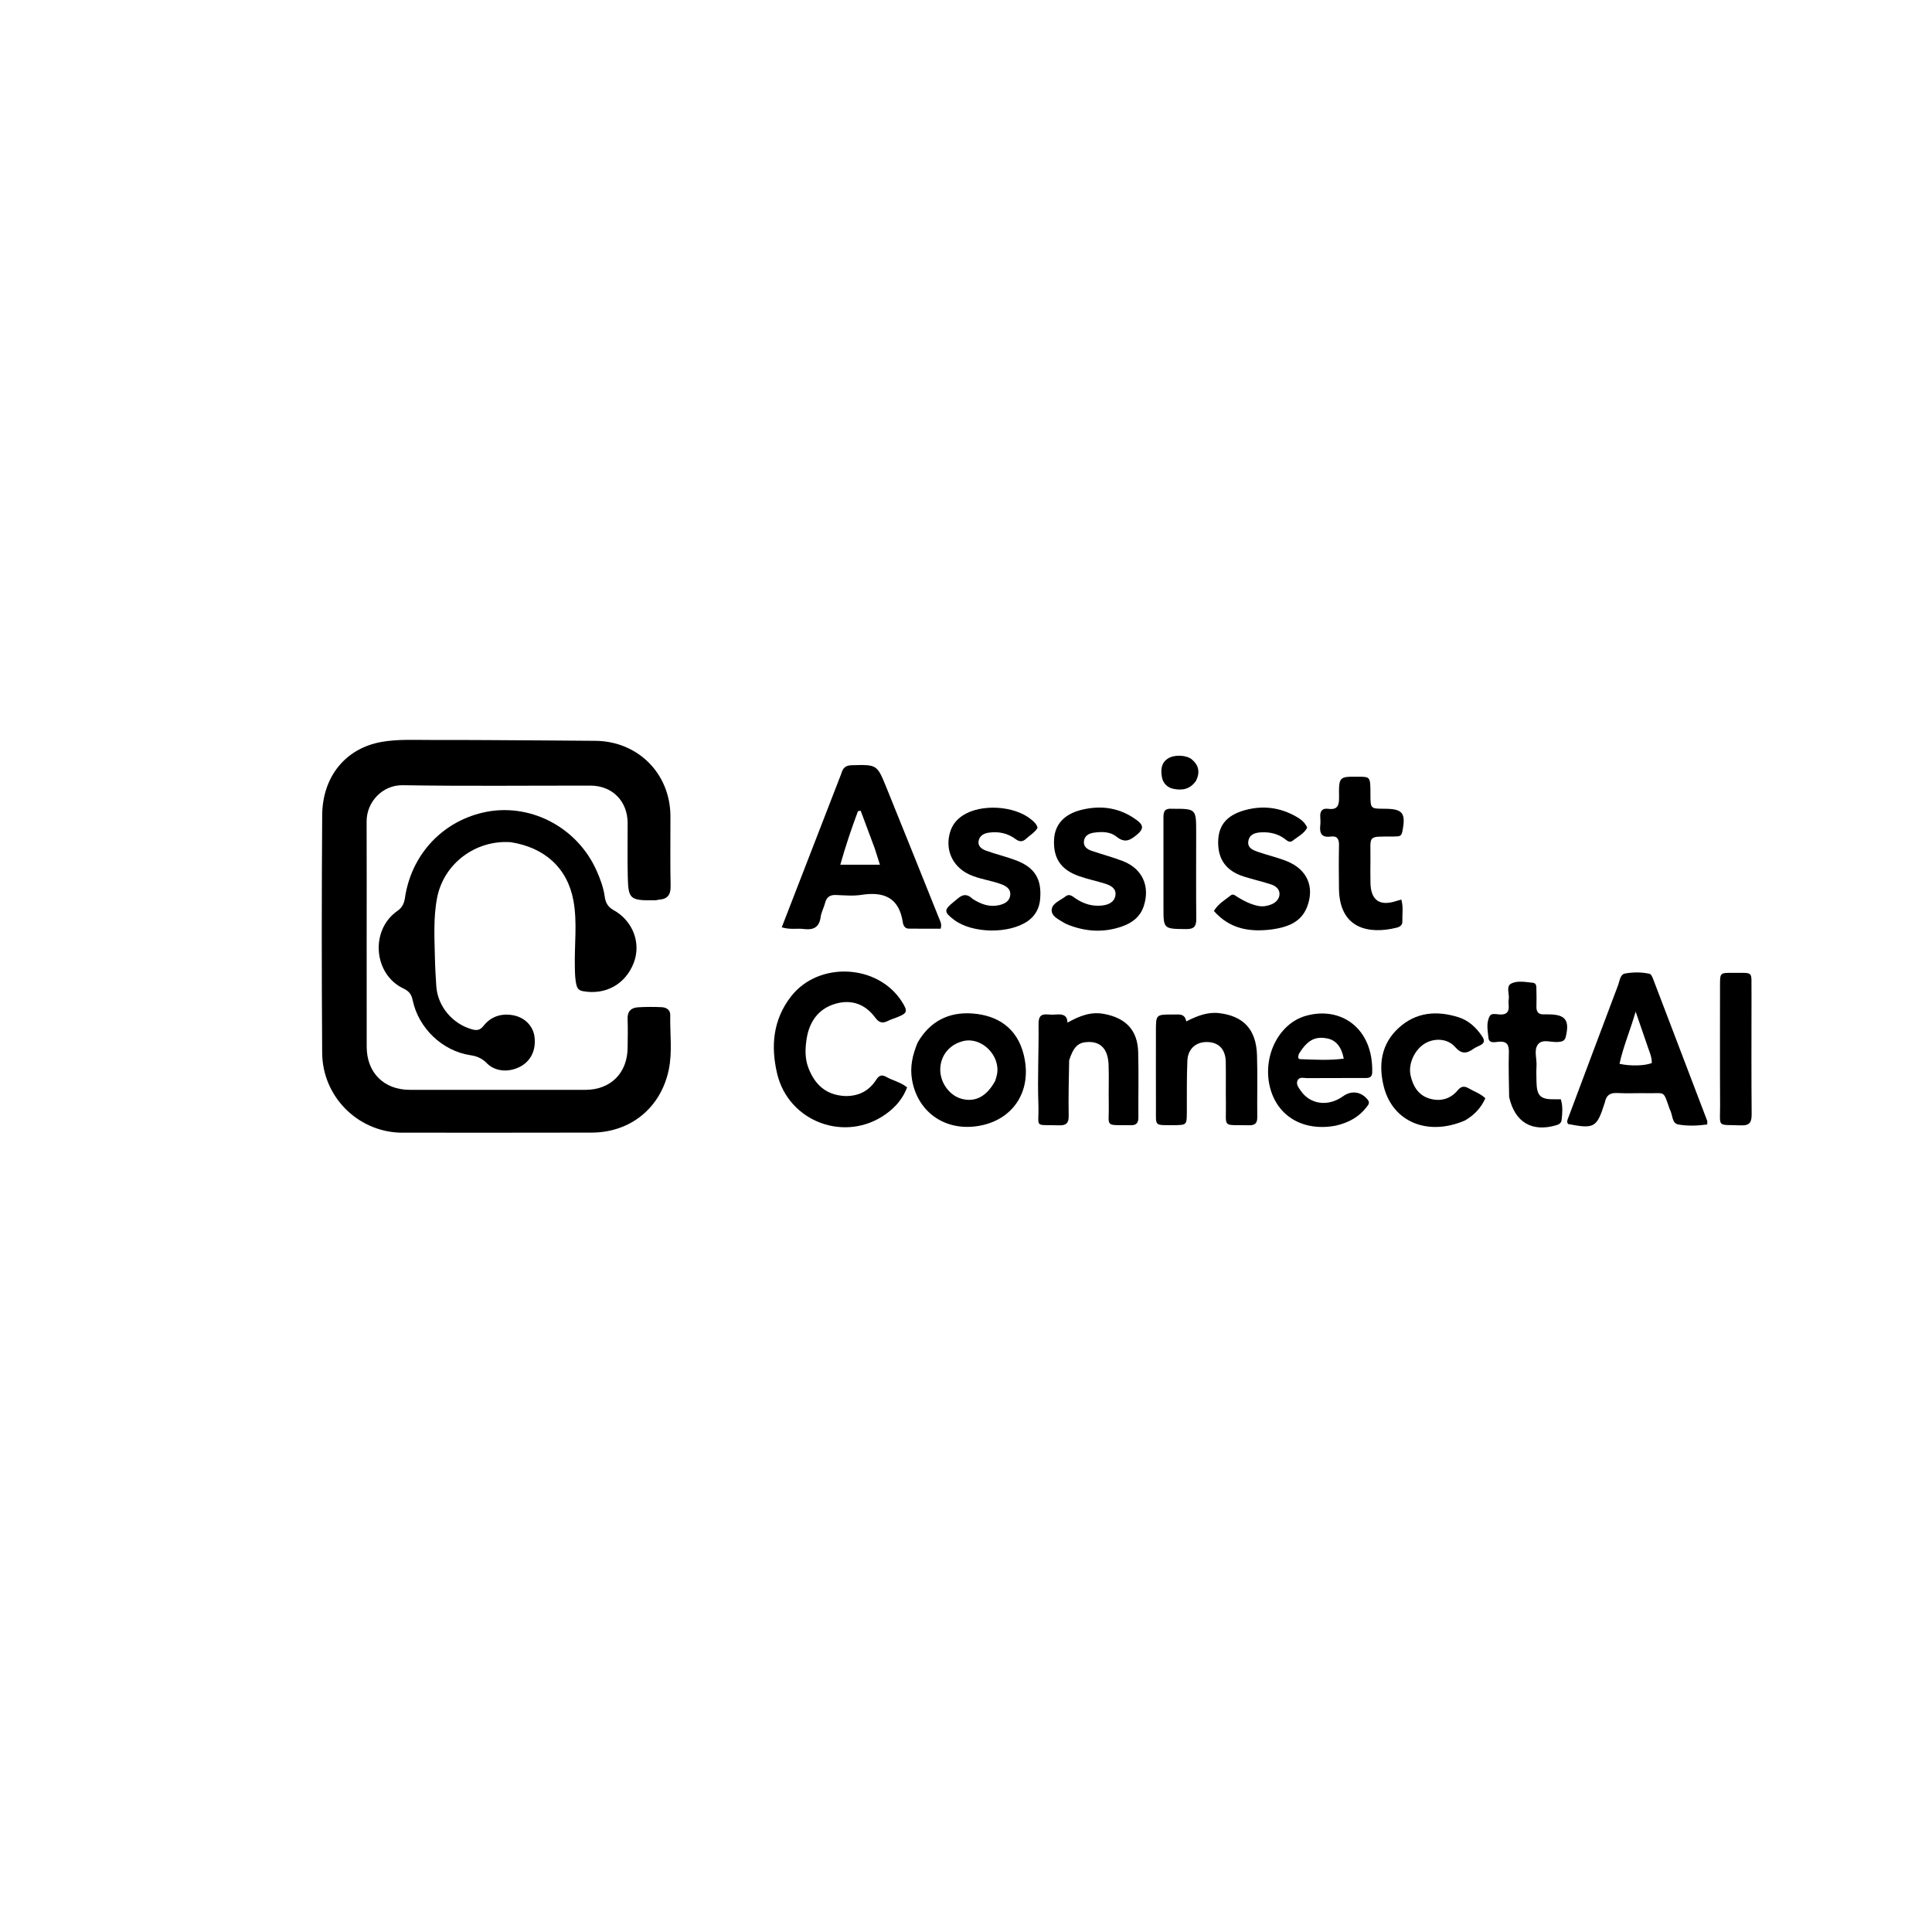 <svg version="1.1" id="Layer_1" xmlns="http://www.w3.org/2000/svg" xmlns:xlink="http://www.w3.org/1999/xlink" x="0px" y="0px"
	 width="100%" viewBox="0 0 1024 1024" enable-background="new 0 0 1024 1024" xml:space="preserve">
<path fill="#000000" opacity="1" stroke="none" 
	d="
M212.154,600.343 
	C189.338,599.663 170.918,581.056 170.758,558.038 
	C170.468,516.054 170.476,474.066 170.77,432.082 
	C170.913,411.703 183.059,396.635 202.22,393.235 
	C210.655,391.738 219.48,392.209 228.129,392.192 
	C248.607,392.15 269.086,392.343 289.564,392.455 
	C298.219,392.503 306.874,392.583 315.529,392.653 
	C338.167,392.835 355.303,410.051 355.344,432.68 
	C355.366,445.009 355.171,457.342 355.436,469.666 
	C355.535,474.311 353.784,476.51 349.311,476.841 
	C348.651,476.89 348,477.147 347.343,477.157 
	C333.609,477.374 333.015,476.597 332.722,464.196 
	C332.501,454.871 332.696,445.537 332.66,436.207 
	C332.615,424.57 324.503,416.399 312.93,416.39 
	C279.775,416.367 246.613,416.727 213.467,416.183 
	C202.741,416.006 194.274,425.014 194.316,435.381 
	C194.403,456.874 194.336,478.367 194.337,499.86 
	C194.337,518.187 194.313,536.514 194.358,554.841 
	C194.392,568.575 203.484,577.628 217.22,577.638 
	C248.209,577.66 279.199,577.665 310.189,577.646 
	C323.724,577.637 332.608,568.69 332.659,555.101 
	C332.678,550.103 332.844,545.097 332.636,540.108 
	C332.468,536.072 334.461,534.128 338.121,533.893 
	C342.268,533.627 346.448,533.639 350.601,533.823 
	C353.099,533.934 355.312,535.137 355.246,538.05 
	C355.03,547.679 356.445,557.379 354.467,566.93 
	C350.285,587.116 334.255,600.246 313.598,600.306 
	C279.943,600.404 246.288,600.342 212.154,600.343 
z"/>
<path fill="#000000" opacity="1" stroke="none" 
	d="
M270.67,446.371 
	C252.073,445.095 235.221,457.661 231.68,475.831 
	C229.603,486.491 230.299,497.405 230.53,508.225 
	C230.633,513.051 230.934,517.875 231.251,522.694 
	C231.959,533.435 239.913,542.833 250.456,545.641 
	C252.995,546.317 254.592,545.872 256.372,543.62 
	C260.168,538.816 265.569,537.066 271.542,538.03 
	C278.018,539.075 282.473,543.652 283.273,549.387 
	C284.254,556.417 281.395,562.41 275.639,565.391 
	C269.593,568.523 262.422,568.018 257.992,563.485 
	C255.468,560.902 252.758,559.798 249.331,559.281 
	C234.444,557.034 221.818,544.981 218.709,530.066 
	C218.074,527.019 216.773,525.316 213.812,523.915 
	C197.907,516.392 196.092,492.909 210.598,482.836 
	C213.257,480.99 214.212,478.725 214.64,475.841 
	C217.982,453.34 233.915,435.874 255.769,430.723 
	C280.127,424.982 305.778,438.005 316.192,461.445 
	C318.151,465.855 319.833,470.351 320.515,475.2 
	C320.931,478.159 321.968,480.572 325.109,482.312 
	C335.613,488.133 339.92,500.004 335.845,510.459 
	C331.452,521.728 320.868,527.541 308.902,525.329 
	C307.021,524.982 306.043,524.077 305.564,522.198 
	C304.769,519.084 304.767,515.942 304.684,512.775 
	C304.374,500.966 306.077,489.011 303.936,477.373 
	C300.742,460.014 288.649,449.168 270.67,446.371 
z"/>
<path fill="#000000" opacity="1" stroke="none" 
	d="
M445.945,409.933 
	C446.797,406.741 448.472,405.658 451.488,405.581 
	C464.751,405.244 464.835,405.116 469.772,417.29 
	C479.15,440.409 488.426,463.57 497.718,486.725 
	C498.32,488.226 499.298,489.688 498.578,492.22 
	C493.037,492.22 487.296,492.281 481.557,492.187 
	C479.495,492.153 478.742,490.373 478.494,488.749 
	C476.522,475.811 468.527,472.434 456.626,474.29 
	C452.236,474.975 447.644,474.557 443.156,474.366 
	C439.98,474.23 438.158,475.395 437.345,478.49 
	C436.67,481.057 435.305,483.493 434.953,486.083 
	C434.186,491.729 430.899,493.026 425.862,492.382 
	C422.432,491.943 418.894,492.876 414.344,491.5 
	C424.874,464.324 435.338,437.318 445.945,409.933 
M463.652,449.722 
	C461.162,443.05 458.672,436.378 456.183,429.706 
	C455.702,429.78 455.222,429.853 454.742,429.927 
	C451.319,439.095 448.191,448.36 445.386,458.308 
	C452.648,458.308 459.186,458.308 466.368,458.308 
	C465.454,455.406 464.675,452.93 463.652,449.722 
z"/>
<path fill="#000000" opacity="1" stroke="none" 
	d="
M884.978,587.886 
	C881.398,577.701 882.807,579.578 873.486,579.414 
	C867.99,579.317 862.481,579.604 856.998,579.323 
	C853.287,579.134 851.367,580.627 850.659,584.088 
	C850.626,584.25 850.568,584.408 850.518,584.567 
	C846.343,597.691 845.055,598.435 831.12,595.75 
	C830.182,594.45 830.912,593.263 831.374,592.03 
	C840.143,568.665 848.873,545.286 857.705,521.945 
	C858.543,519.731 858.659,516.413 861.445,515.949 
	C865.674,515.243 870.075,515.165 874.329,516.147 
	C875.042,516.312 875.685,517.573 876.024,518.456 
	C885.66,543.625 895.255,568.809 904.832,594 
	C904.993,594.423 904.852,594.962 904.852,596 
	C899.714,596.679 894.531,596.89 889.574,596.012 
	C885.963,595.372 886.673,590.854 884.978,587.886 
M872.635,552.76 
	C870.865,547.627 869.096,542.494 866.925,536.198 
	C863.969,546.369 860.319,554.837 858.374,563.839 
	C864.138,565.152 871.855,564.92 875.479,563.428 
	C875.607,559.889 873.867,556.796 872.635,552.76 
z"/>
<path fill="#000000" opacity="1" stroke="none" 
	d="
M448.023,580.932 
	C455.357,581.005 460.678,578.075 464.385,572.324 
	C465.785,570.152 467.225,569.341 469.685,570.744 
	C473.133,572.71 477.191,573.478 480.791,576.304 
	C478.607,582.208 474.669,586.772 469.654,590.389 
	C448.166,605.888 417.888,594.735 411.856,568.882 
	C408.477,554.398 409.714,540.415 419.264,528.135 
	C433.884,509.335 465.409,510.896 478.099,531.028 
	C481.279,536.073 480.949,537.037 475.278,539.258 
	C473.729,539.865 472.117,540.348 470.639,541.095 
	C467.858,542.501 465.942,542.16 463.936,539.42 
	C458.67,532.229 451.349,529.541 442.805,532.007 
	C433.691,534.637 428.936,541.618 427.528,550.6 
	C426.739,555.631 426.541,560.939 428.438,565.916 
	C431.795,574.725 437.656,580.443 448.023,580.932 
z"/>
<path fill="#000000" opacity="1" stroke="none" 
	d="
M486.341,552.63 
	C492.912,541.185 502.942,536.303 515.264,537.16 
	C528.927,538.111 539.067,545.017 542.535,558.803 
	C547.277,577.65 537.516,592.548 520.822,596.336 
	C502.216,600.557 486.511,590.24 483.402,572.337 
	C482.201,565.418 483.642,559.191 486.341,552.63 
M527.506,572.827 
	C527.817,571.712 528.209,570.612 528.427,569.479 
	C530.353,559.453 520.331,549.486 510.644,551.771 
	C503.324,553.497 498.495,559.348 498.355,566.659 
	C498.218,573.786 503.214,580.695 509.747,582.415 
	C516.888,584.295 522.916,581.238 527.506,572.827 
z"/>
<path fill="#000000" opacity="1" stroke="none" 
	d="
M621.94,596.374 
	C611.645,596.282 612.709,597.179 612.675,587.448 
	C612.627,573.796 612.658,560.143 612.663,546.491 
	C612.666,537.698 612.672,537.682 621.699,537.735 
	C624.64,537.752 627.979,536.919 628.73,541.375 
	C634.604,538.374 640.108,536.291 646.054,536.968 
	C659.129,538.458 665.795,545.678 666.238,559.204 
	C666.597,570.181 666.244,581.179 666.377,592.166 
	C666.417,595.509 664.975,596.496 661.873,596.417 
	C647.5,596.052 649.963,598.263 649.753,584.767 
	C649.64,577.443 649.811,570.115 649.68,562.791 
	C649.562,556.247 646.062,552.534 640.124,552.302 
	C634.048,552.064 629.609,555.769 629.33,562.199 
	C628.933,571.338 629.11,580.503 629.044,589.657 
	C628.996,596.282 628.998,596.282 621.94,596.374 
z"/>
<path fill="#000000" opacity="1" stroke="none" 
	d="
M566.679,561.971 
	C566.489,572.031 566.255,581.687 566.426,591.336 
	C566.497,595.322 565.075,596.584 561.213,596.444 
	C547.465,595.943 550.845,598.416 550.367,585.199 
	C549.855,571.074 550.624,556.907 550.458,542.763 
	C550.41,538.679 551.747,537.323 555.565,537.7 
	C557.049,537.847 558.568,537.821 560.057,537.701 
	C563.146,537.451 565.652,537.996 565.808,542.01 
	C572.17,538.463 578.082,536.073 585.202,537.406 
	C596.648,539.549 602.944,545.938 603.262,557.659 
	C603.573,569.14 603.288,580.635 603.367,592.123 
	C603.386,594.968 602.536,596.428 599.406,596.386 
	C584.98,596.195 587.945,597.792 587.674,585.438 
	C587.52,578.448 587.824,571.446 587.577,564.461 
	C587.284,556.171 583.55,552.137 576.851,552.277 
	C571.527,552.388 569.04,554.687 566.679,561.971 
z"/>
<path fill="#000000" opacity="1" stroke="none" 
	d="
M708.097,596.597 
	C690.757,599.901 676.886,591.642 673.065,576.102 
	C669.093,559.951 677.702,542.507 692.113,538.416 
	C710.797,533.114 727.898,545.068 727.298,568.349 
	C727.212,571.68 724.839,571.363 722.7,571.369 
	C712.713,571.4 702.725,571.354 692.739,571.428 
	C691.014,571.441 688.732,570.581 687.751,572.629 
	C686.778,574.66 688.297,576.484 689.402,578.092 
	C694.479,585.484 704.029,586.69 711.878,581.013 
	C716.321,577.8 721.484,578.59 724.897,582.837 
	C726.247,584.517 725.227,585.579 724.326,586.757 
	C720.303,592.02 714.87,595.007 708.097,596.597 
M688.439,558.554 
	C688.165,559.656 687.55,561.324 689.181,561.38 
	C696.834,561.643 704.518,562.125 712.219,561.099 
	C711.028,554.77 708.003,551.256 703.405,550.379 
	C697.031,549.162 693.006,551.233 688.439,558.554 
z"/>
<path fill="#000000" opacity="1" stroke="none" 
	d="
M515.541,476.466 
	C520.049,479.32 524.494,480.906 529.547,479.747 
	C532.489,479.073 535.092,477.685 535.445,474.461 
	C535.823,471.022 533.119,469.532 530.371,468.534 
	C524.91,466.552 519.032,465.941 513.706,463.476 
	C504.711,459.311 500.645,450.07 503.688,440.65 
	C504.866,437.005 507.15,434.264 510.324,432.192 
	C519.931,425.922 537.722,426.97 546.582,434.365 
	C547.978,435.53 549.42,436.696 549.933,438.734 
	C548.546,441.222 545.976,442.581 543.939,444.489 
	C542.045,446.264 540.382,446.296 538.247,444.707 
	C534.055,441.587 529.238,440.595 524.058,441.327 
	C521.332,441.713 519.158,443.024 518.669,445.764 
	C518.171,448.565 520.457,450.082 522.612,450.862 
	C527.757,452.725 533.122,453.988 538.248,455.897 
	C548.448,459.697 552.28,465.905 551.284,476.708 
	C550.853,481.383 548.762,485.321 544.883,488.088 
	C534.975,495.156 515.231,494.816 505.611,487.479 
	C500.215,483.364 500.238,482.244 505.544,477.977 
	C508.499,475.599 511.182,472.211 515.541,476.466 
z"/>
<path fill="#000000" opacity="1" stroke="none" 
	d="
M566.905,490.451 
	C565.778,489.981 564.977,489.704 564.278,489.266 
	C561.346,487.432 557.146,485.745 557.42,482.123 
	C557.678,478.702 562.058,477.252 564.762,475.105 
	C566.863,473.437 568.536,475.168 570.128,476.239 
	C574.44,479.141 579.103,480.529 584.307,479.92 
	C587.746,479.517 590.733,478.001 591.21,474.462 
	C591.691,470.884 588.702,469.279 585.721,468.356 
	C581.121,466.932 576.376,465.944 571.842,464.347 
	C562.253,460.971 558.205,454.844 558.671,445.044 
	C559.054,437.006 564.037,431.425 573.424,429.174 
	C583.976,426.645 593.874,428.196 602.722,434.838 
	C605.963,437.271 606.272,439.295 602.811,442.225 
	C599.133,445.339 596.243,447.08 591.75,443.445 
	C588.421,440.75 583.979,440.717 579.749,441.338 
	C577.082,441.729 574.856,442.956 574.503,445.849 
	C574.163,448.636 576.176,450.122 578.486,450.915 
	C583.985,452.804 589.639,454.272 595.058,456.359 
	C605.459,460.365 609.669,469.641 606.228,480.221 
	C604.357,485.972 600.03,489.176 594.632,491.057 
	C585.488,494.244 576.339,493.975 566.905,490.451 
z"/>
<path fill="#000000" opacity="1" stroke="none" 
	d="
M674.248,492.595 
	C662.21,494.155 651.709,492.322 643.397,482.832 
	C645.684,478.986 649.222,477.042 652.274,474.608 
	C653.651,473.51 654.747,474.713 655.844,475.393 
	C659.249,477.504 662.731,479.292 666.752,480.135 
	C669.224,480.653 671.373,480.287 673.55,479.471 
	C676.048,478.535 678.006,476.687 678.163,474.059 
	C678.331,471.233 676.076,469.524 673.626,468.729 
	C668.893,467.193 664.018,466.098 659.272,464.598 
	C649.962,461.655 645.517,455.534 645.652,446.162 
	C645.778,437.377 650.223,432.047 659.867,429.391 
	C669.468,426.746 678.626,427.971 687.251,432.955 
	C689.576,434.298 691.678,435.915 692.842,438.661 
	C691.207,441.909 687.881,443.382 685.224,445.542 
	C683.482,446.958 682.092,445.45 680.801,444.51 
	C677.275,441.941 673.318,441.023 669.034,441.133 
	C665.652,441.219 662.343,441.948 661.666,445.71 
	C660.978,449.539 664.322,450.689 667.164,451.658 
	C672.192,453.372 677.429,454.546 682.322,456.565 
	C692.831,460.901 696.82,470.031 692.833,480.546 
	C689.723,488.748 682.612,491.372 674.248,492.595 
z"/>
<path fill="#000000" opacity="1" stroke="none" 
	d="
M726.361,420.9 
	C726.376,428.636 726.376,428.636 733.741,428.653 
	C743.535,428.675 745.242,430.881 743.272,440.736 
	C742.968,442.259 742.411,443.204 740.796,443.288 
	C739.965,443.331 739.134,443.388 738.303,443.389 
	C724.358,443.412 726.518,442.557 726.363,455.487 
	C726.314,459.647 726.293,463.81 726.374,467.97 
	C726.553,477.214 731.308,480.479 740.161,477.519 
	C740.921,477.264 741.703,477.076 742.72,476.787 
	C743.893,480.756 743.162,484.557 743.281,488.299 
	C743.346,490.352 741.99,491.264 740.254,491.693 
	C725.831,495.257 709.996,492.563 709.681,471.073 
	C709.569,463.418 709.544,455.759 709.699,448.106 
	C709.766,444.799 708.862,442.896 705.229,443.4 
	C700.638,444.039 699.291,441.749 699.754,437.597 
	C699.919,436.117 699.895,434.596 699.778,433.108 
	C699.534,429.983 700.719,428.238 704.022,428.69 
	C708.969,429.367 709.792,426.793 709.73,422.531 
	C709.569,411.6 709.722,411.598 719.953,411.669 
	C726.327,411.713 726.327,411.713 726.361,420.9 
z"/>
<path fill="#000000" opacity="1" stroke="none" 
	d="
M776.55,593.826 
	C756.949,602.37 738.286,594.799 733.487,576.091 
	C730.532,564.573 731.939,553.409 741.305,544.836 
	C750.56,536.363 761.554,535.537 773.042,539.162 
	C778.443,540.866 782.445,544.627 785.607,549.35 
	C787.107,551.591 786.734,552.968 784.426,554.086 
	C783.228,554.666 781.969,555.182 780.897,555.949 
	C777.335,558.498 774.572,558.769 771.237,554.932 
	C767.364,550.477 760.626,550.065 755.609,552.854 
	C749.915,556.019 746.294,563.672 747.611,569.865 
	C748.827,575.583 751.684,580.371 757.381,582.18 
	C763.161,584.016 768.653,582.685 772.72,577.767 
	C774.439,575.689 776.189,575.521 778.374,576.806 
	C781.211,578.475 784.441,579.483 787.26,582.064 
	C785.074,587.098 781.563,590.863 776.55,593.826 
z"/>
<path fill="#000000" opacity="1" stroke="none" 
	d="
M799.882,581.482 
	C799.754,573.371 799.5,565.701 799.732,558.044 
	C799.858,553.873 798.868,551.746 794.231,552.154 
	C792.341,552.321 789.23,553.214 788.915,550.094 
	C788.523,546.209 787.576,542.003 789.677,538.412 
	C790.558,536.907 793.115,537.579 794.895,537.69 
	C798.317,537.904 799.903,536.528 799.647,533.061 
	C799.561,531.901 799.503,530.708 799.674,529.566 
	C800.101,526.724 798.049,522.74 801.059,521.258 
	C804.39,519.62 808.588,520.515 812.395,520.878 
	C814.432,521.073 814.295,522.901 814.323,524.378 
	C814.379,527.377 814.448,530.381 814.341,533.376 
	C814.238,536.285 815.358,537.811 818.403,537.635 
	C819.233,537.587 820.069,537.639 820.902,537.646 
	C829.741,537.711 831.982,540.735 829.909,549.471 
	C829.348,551.832 827.86,552.081 825.892,552.265 
	C822.302,552.599 817.733,550.582 815.344,553.336 
	C812.762,556.313 814.623,561.015 814.39,564.954 
	C814.222,567.777 814.316,570.619 814.372,573.452 
	C814.518,580.912 816.537,582.803 824.075,582.637 
	C825.055,582.616 826.036,582.635 827.251,582.635 
	C828.418,586.271 828.081,589.871 827.703,593.457 
	C827.528,595.112 826.564,595.905 824.854,596.402 
	C811.983,600.14 802.957,594.946 799.882,581.482 
z"/>
<path fill="#000000" opacity="1" stroke="none" 
	d="
M928.331,531.004 
	C928.331,551.127 928.234,570.751 928.409,590.373 
	C928.448,594.688 927.536,596.649 922.668,596.462 
	C909.63,595.959 911.764,598.047 911.686,585.237 
	C911.557,564.284 911.645,543.33 911.644,522.376 
	C911.644,515.665 911.649,515.584 918.073,515.64 
	C930.057,515.744 928.109,514.237 928.328,526.014 
	C928.356,527.51 928.331,529.007 928.331,531.004 
z"/>
<path fill="#000000" opacity="1" stroke="none" 
	d="
M621.127,428.668 
	C633.982,428.636 633.994,428.636 633.999,441.08 
	C634.006,456.366 633.892,471.652 634.051,486.935 
	C634.093,490.961 632.905,492.487 628.665,492.438 
	C616.655,492.301 616.658,492.469 616.663,480.709 
	C616.669,465.092 616.682,449.474 616.652,433.857 
	C616.646,431.028 616.602,428.318 621.127,428.668 
z"/>
<path fill="#000000" opacity="1" stroke="none" 
	d="
M634.011,413.673 
	C630.894,418.39 626.55,419.059 621.933,418.097 
	C618.641,417.412 616.341,415.089 615.799,411.646 
	C615.212,407.918 615.414,404.302 619.128,401.966 
	C622.454,399.873 628.877,400.08 631.837,402.618 
	C635.241,405.535 636.157,409.147 634.011,413.673 
z"/>
</svg>